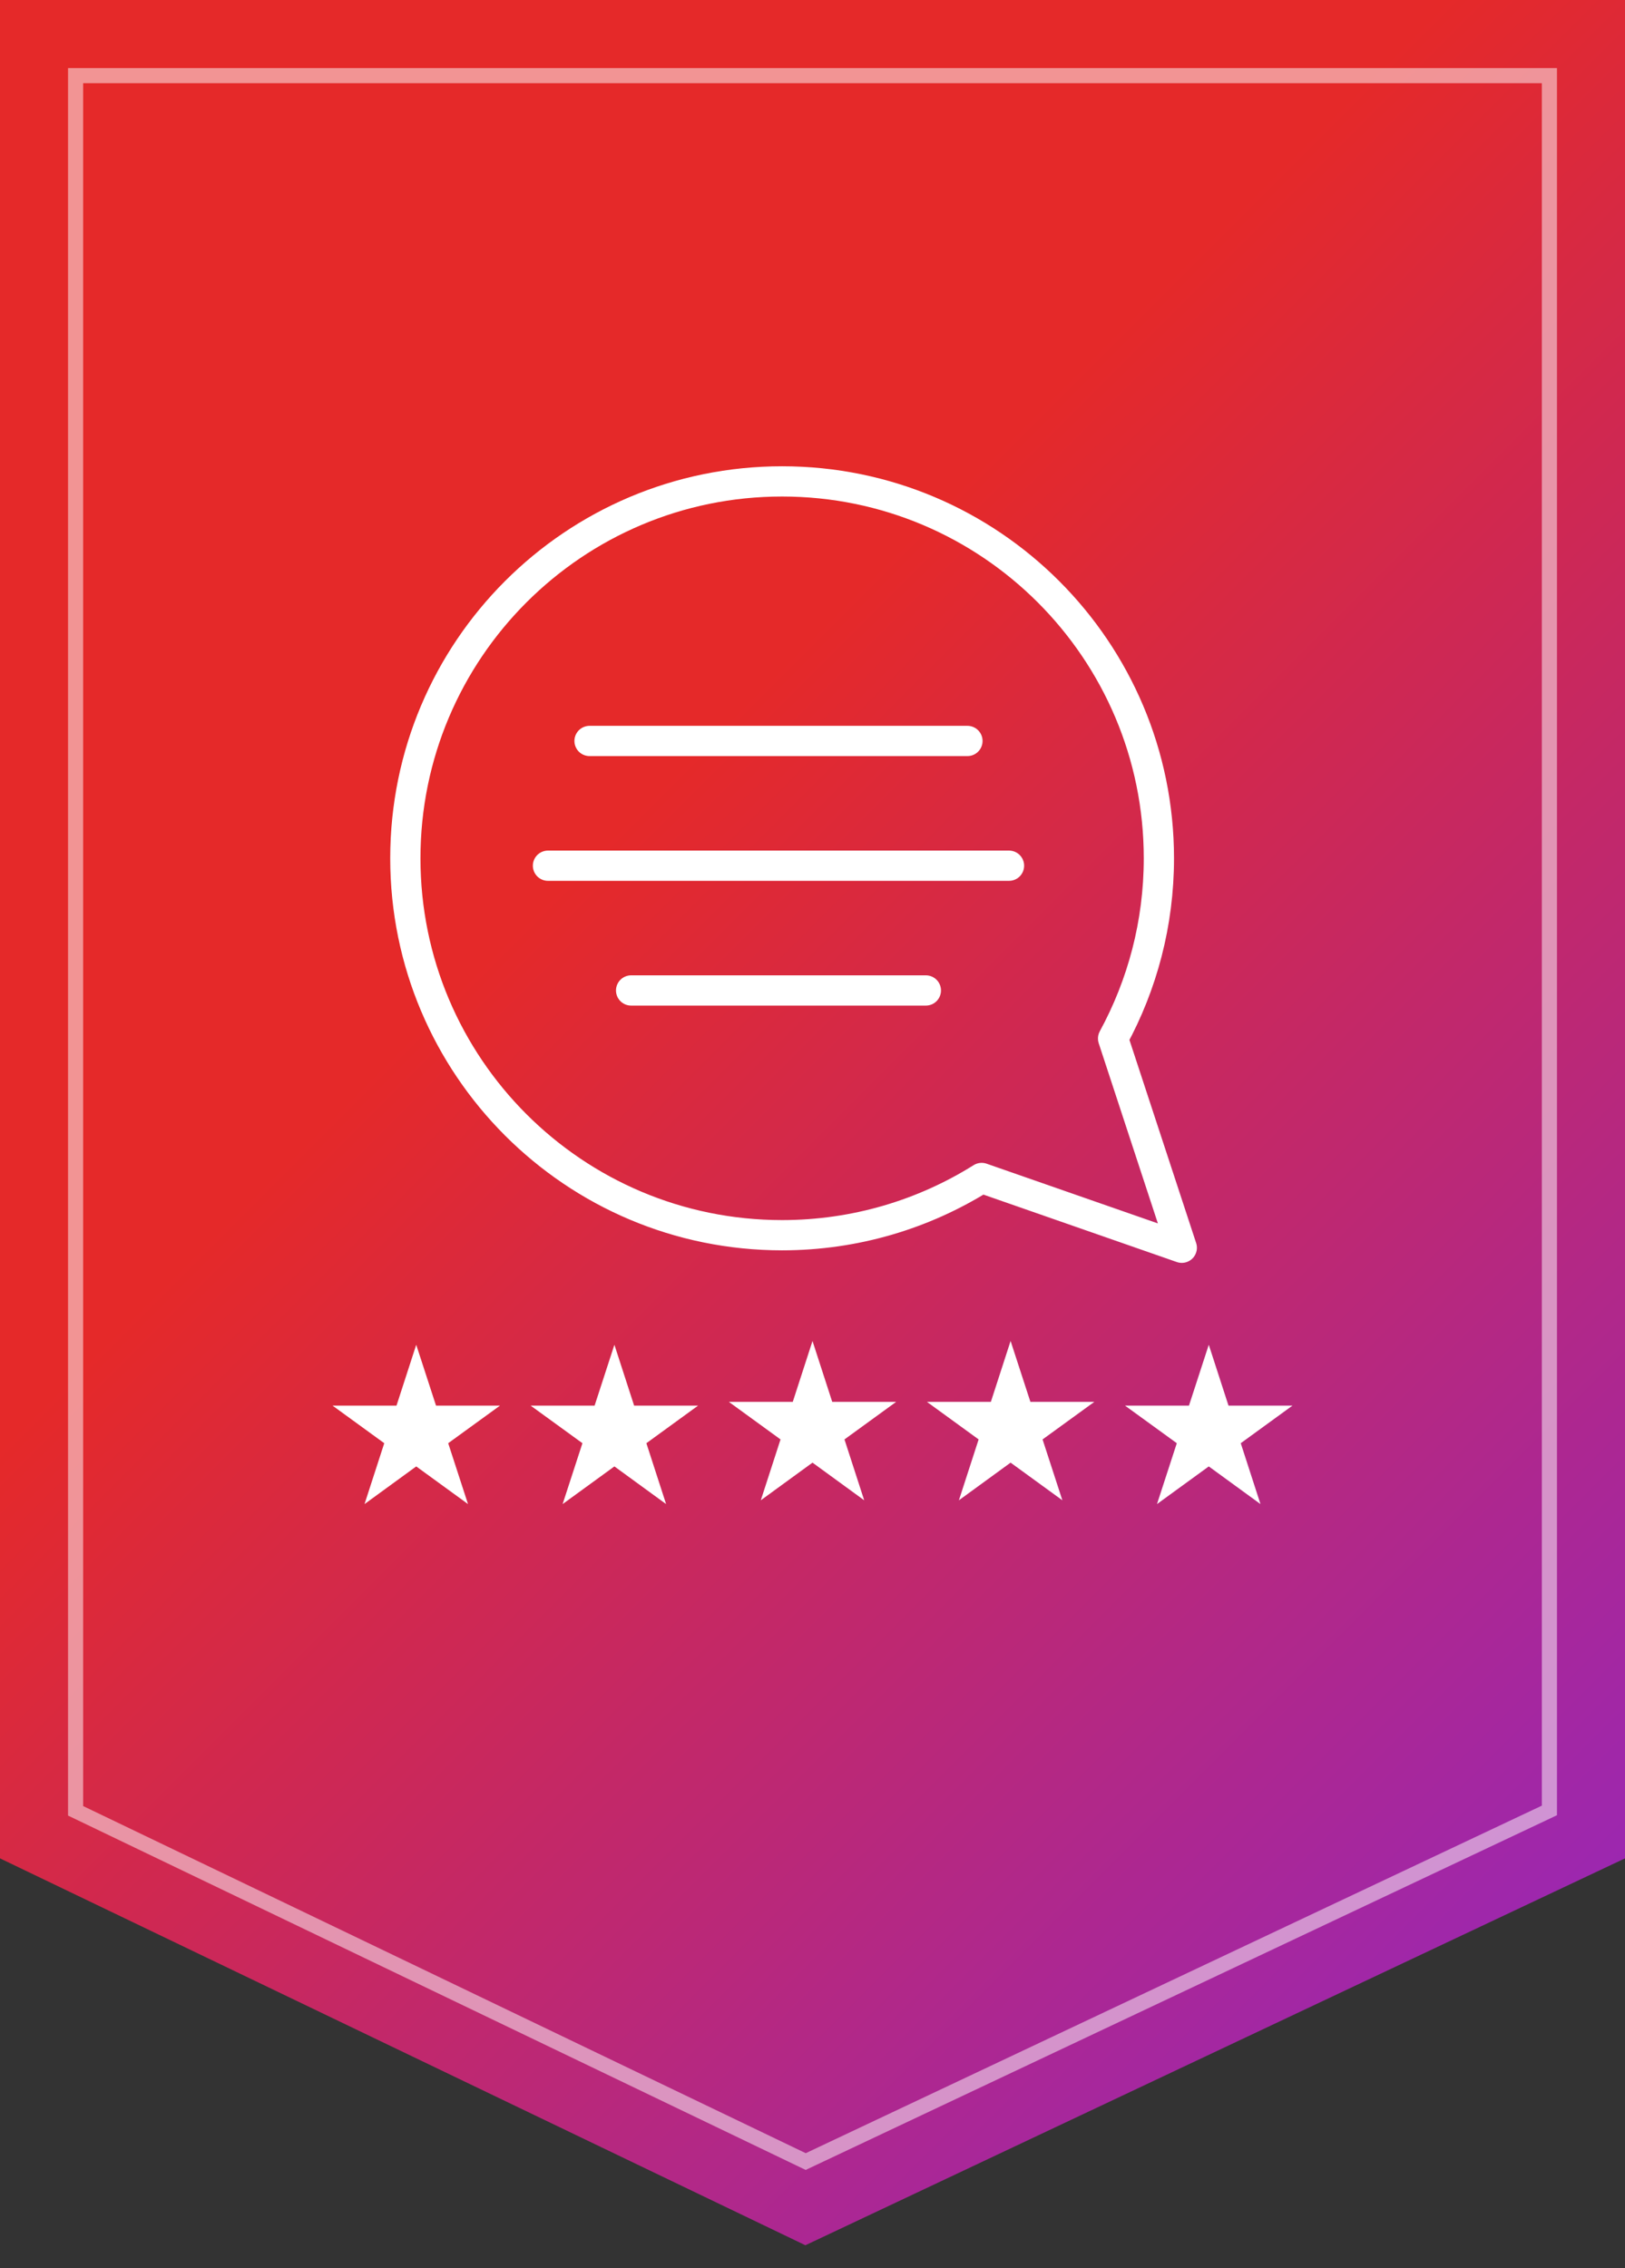 <?xml version="1.0" encoding="UTF-8"?><svg id="a" xmlns="http://www.w3.org/2000/svg" xmlns:xlink="http://www.w3.org/1999/xlink" viewBox="0 0 215 300"><rect x="0" y="0" width="215" height="300" fill="#333333" stroke="none"/><defs><linearGradient id="b" x1="32.73" y1="48.13" x2="222.83" y2="238.22" gradientUnits="userSpaceOnUse"><stop offset=".29" stop-color="#e52929"/><stop offset="1" stop-color="#9c27b0"/></linearGradient></defs><polygon points="215 245.79 106.56 296.96 0 245.79 0 0 215 0 215 245.79" fill="url(#b)"/><polygon points="10 239.5 10 10 205 10 205 239.45 106.6 285.89 10 239.5" fill="none" opacity=".5" stroke="#fff" stroke-miterlimit="10" stroke-width="2"/><path d="M147.27,137.35c3.86-7.08,6.06-15.2,6.06-23.83,0-27.53-22.32-49.85-49.85-49.85s-49.85,22.32-49.85,49.85,22.32,49.85,49.85,49.85c9.7,0,18.75-2.78,26.4-7.57l26.48,9.23-9.09-27.67Z" fill="none" stroke="#fff" stroke-linecap="round" stroke-linejoin="round" stroke-width="4"/><polygon points="55.07 177.86 57.69 185.91 66.15 185.91 59.3 190.88 61.92 198.93 55.07 193.95 48.23 198.93 50.84 190.88 44 185.91 52.46 185.91 55.07 177.86" fill="#fff"/><polygon points="81.29 177.86 83.9 185.91 92.36 185.91 85.52 190.88 88.13 198.93 81.29 193.95 74.44 198.93 77.06 190.88 70.21 185.91 78.67 185.91 81.29 177.86" fill="#fff"/><polygon points="107.5 177.36 110.11 185.41 118.57 185.41 111.73 190.38 114.34 198.43 107.5 193.45 100.66 198.43 103.27 190.38 96.43 185.41 104.89 185.41 107.5 177.36" fill="#fff"/><polygon points="133.71 177.36 136.33 185.41 144.79 185.41 137.94 190.38 140.56 198.43 133.71 193.45 126.87 198.43 129.48 190.38 122.64 185.41 131.1 185.41 133.71 177.36" fill="#fff"/><polygon points="159.93 177.86 162.54 185.91 171 185.91 164.16 190.88 166.77 198.93 159.93 193.95 153.08 198.93 155.7 190.88 148.85 185.91 157.31 185.91 159.93 177.86" fill="#fff"/><line x1="78" y1="98" x2="128" y2="98" fill="none" stroke="#fff" stroke-linecap="round" stroke-linejoin="round" stroke-width="4"/><line x1="72.5" y1="114.5" x2="133.5" y2="114.5" fill="none" stroke="#fff" stroke-linecap="round" stroke-linejoin="round" stroke-width="4"/><line x1="83.5" y1="131" x2="122.5" y2="131" fill="none" stroke="#fff" stroke-linecap="round" stroke-linejoin="round" stroke-width="4"/></svg>